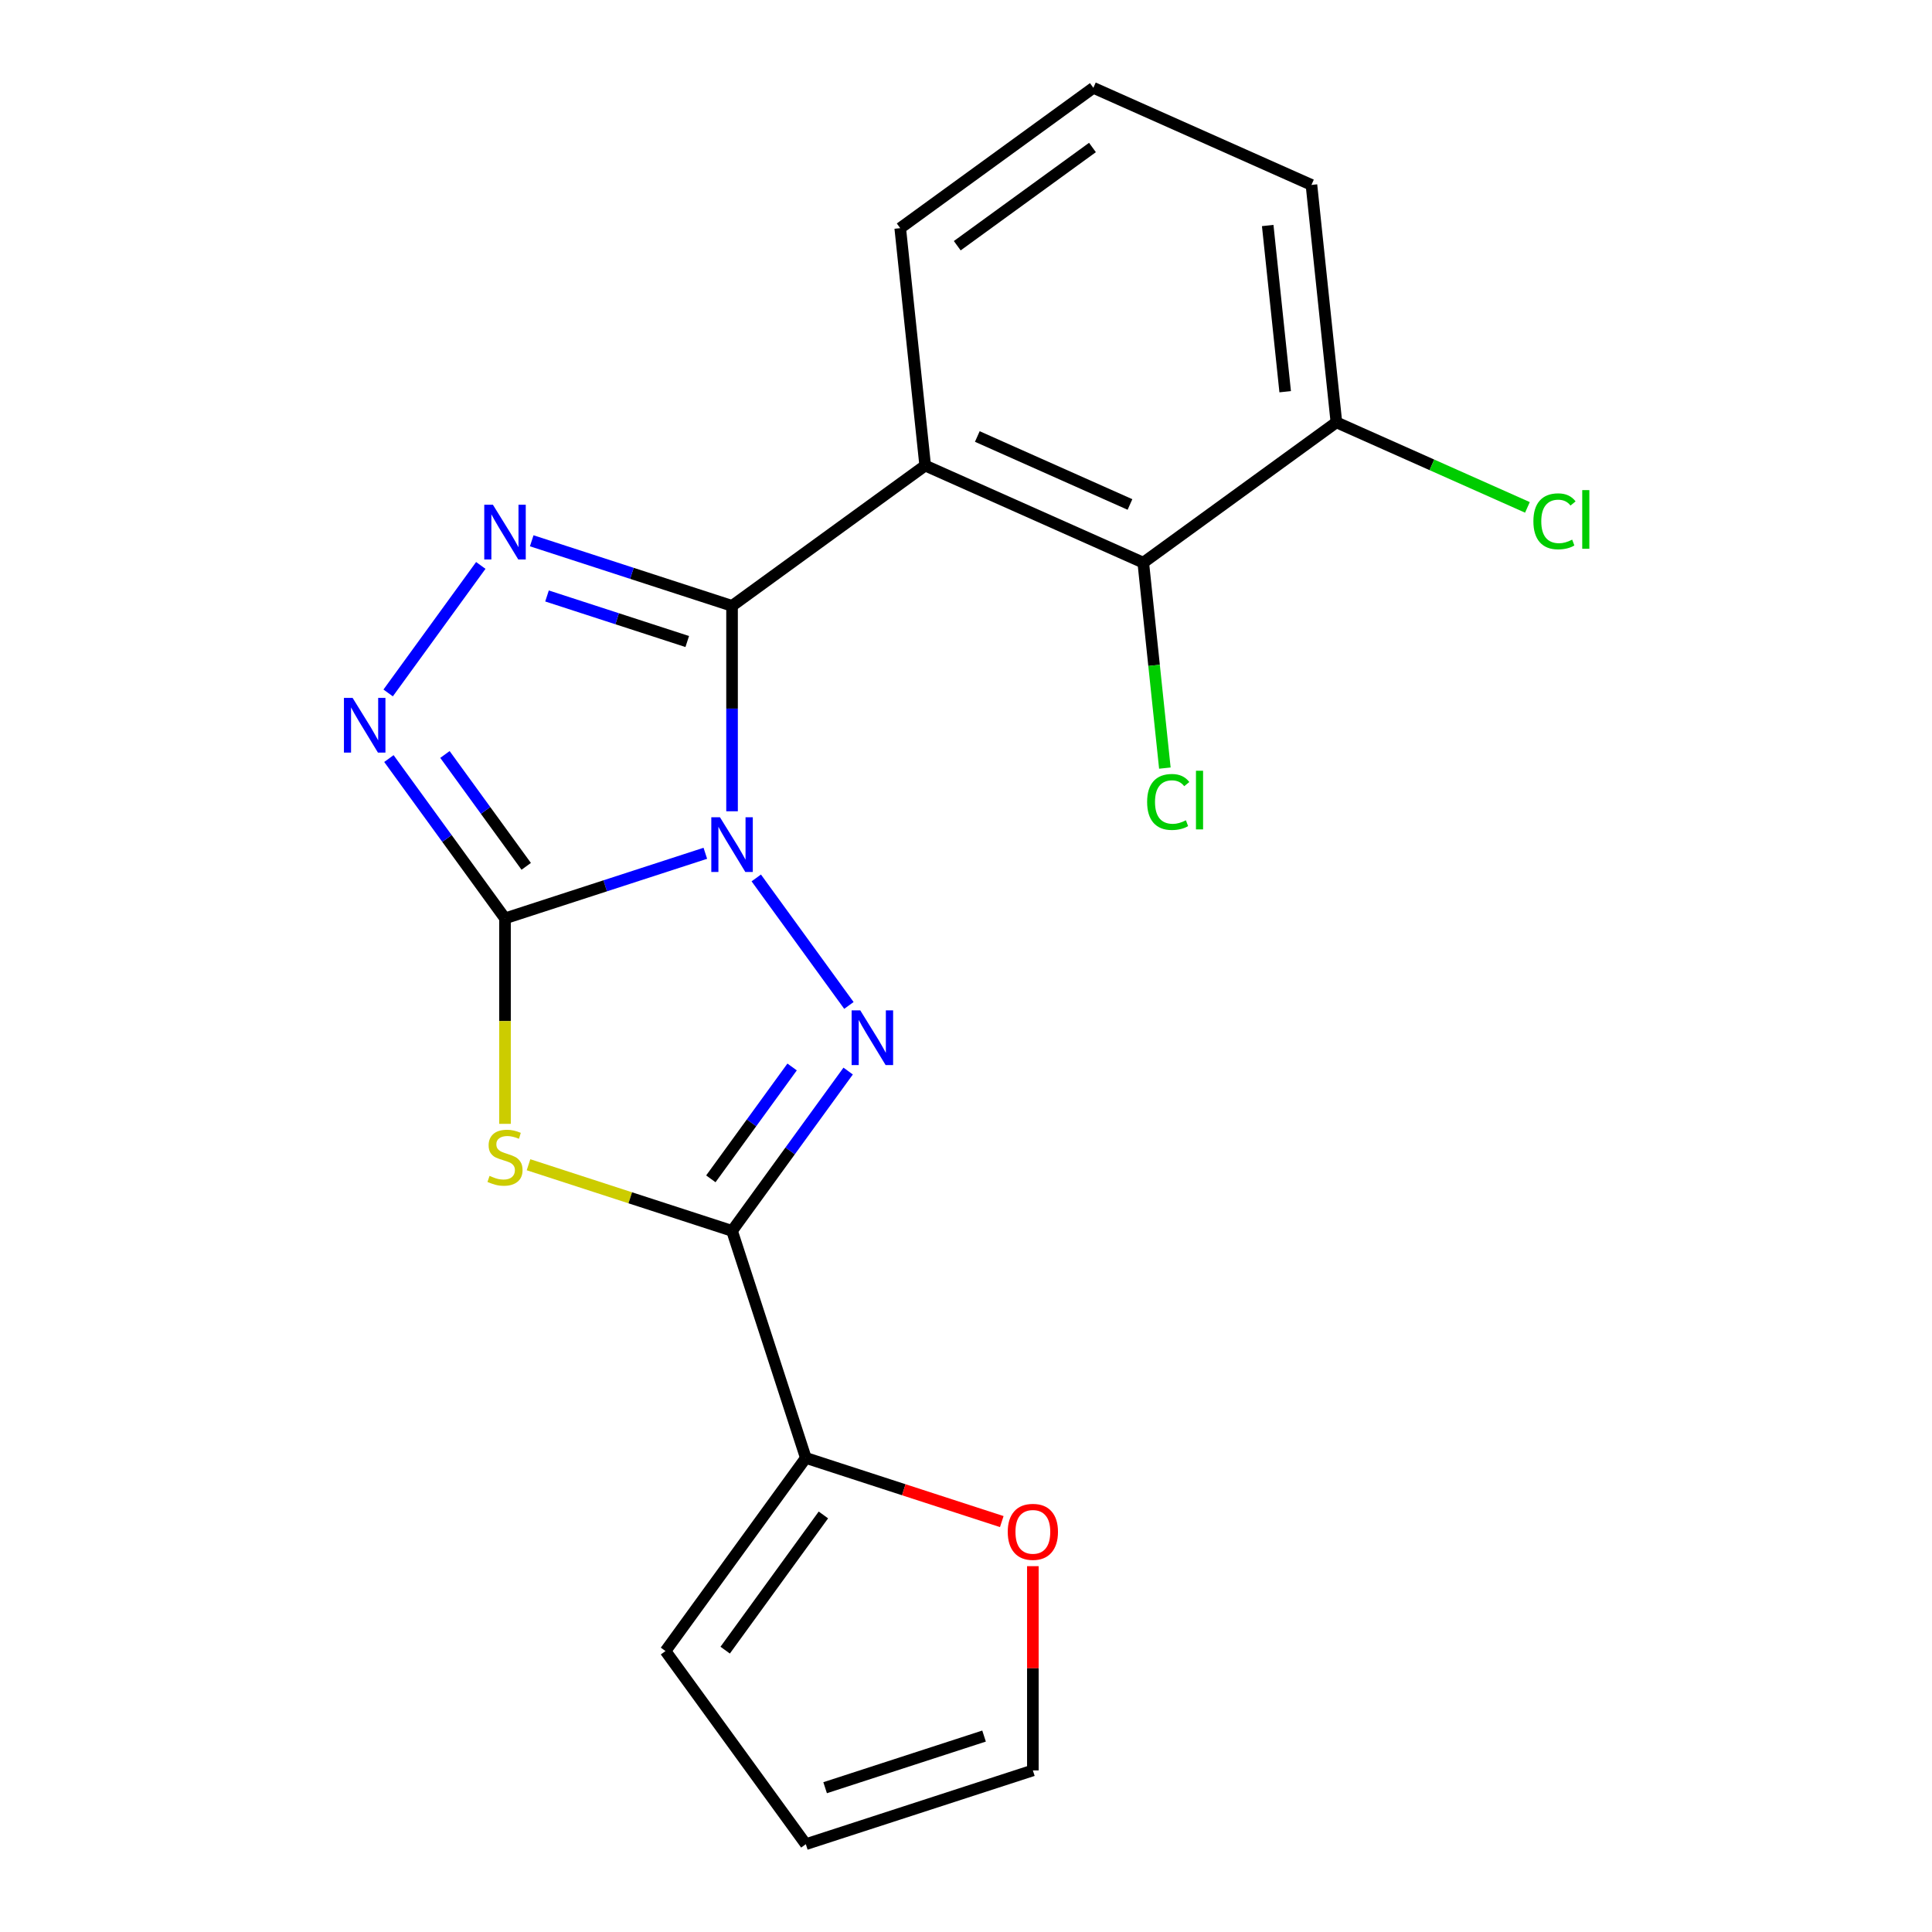 <?xml version='1.0' encoding='iso-8859-1'?>
<svg version='1.1' baseProfile='full'
              xmlns='http://www.w3.org/2000/svg'
                      xmlns:rdkit='http://www.rdkit.org/xml'
                      xmlns:xlink='http://www.w3.org/1999/xlink'
                  xml:space='preserve'
width='1000px' height='1000px' viewBox='0 0 1000 1000'>
<!-- END OF HEADER -->
<rect style='opacity:1.0;fill:#FFFFFF;stroke:none' width='1000' height='1000' x='0' y='0'> </rect>
<path class='bond-0' d='M 365.078,441.659 L 313.234,458.504' style='fill:none;fill-rule:evenodd;stroke:#0000FF;stroke-width:6px;stroke-linecap:butt;stroke-linejoin:miter;stroke-opacity:1' />
<path class='bond-0' d='M 313.234,458.504 L 261.391,475.349' style='fill:none;fill-rule:evenodd;stroke:#000000;stroke-width:6px;stroke-linecap:butt;stroke-linejoin:miter;stroke-opacity:1' />
<path class='bond-1' d='M 378.907,419.916 L 378.907,366.759' style='fill:none;fill-rule:evenodd;stroke:#0000FF;stroke-width:6px;stroke-linecap:butt;stroke-linejoin:miter;stroke-opacity:1' />
<path class='bond-1' d='M 378.907,366.759 L 378.907,313.601' style='fill:none;fill-rule:evenodd;stroke:#000000;stroke-width:6px;stroke-linecap:butt;stroke-linejoin:miter;stroke-opacity:1' />
<path class='bond-2' d='M 391.44,454.415 L 439.392,520.415' style='fill:none;fill-rule:evenodd;stroke:#0000FF;stroke-width:6px;stroke-linecap:butt;stroke-linejoin:miter;stroke-opacity:1' />
<path class='bond-3' d='M 261.391,475.349 L 261.391,528.527' style='fill:none;fill-rule:evenodd;stroke:#000000;stroke-width:6px;stroke-linecap:butt;stroke-linejoin:miter;stroke-opacity:1' />
<path class='bond-3' d='M 261.391,528.527 L 261.391,581.704' style='fill:none;fill-rule:evenodd;stroke:#CCCC00;stroke-width:6px;stroke-linecap:butt;stroke-linejoin:miter;stroke-opacity:1' />
<path class='bond-7' d='M 261.391,475.349 L 231.342,433.991' style='fill:none;fill-rule:evenodd;stroke:#000000;stroke-width:6px;stroke-linecap:butt;stroke-linejoin:miter;stroke-opacity:1' />
<path class='bond-7' d='M 231.342,433.991 L 201.293,392.632' style='fill:none;fill-rule:evenodd;stroke:#0000FF;stroke-width:6px;stroke-linecap:butt;stroke-linejoin:miter;stroke-opacity:1' />
<path class='bond-7' d='M 272.369,448.416 L 251.335,419.465' style='fill:none;fill-rule:evenodd;stroke:#000000;stroke-width:6px;stroke-linecap:butt;stroke-linejoin:miter;stroke-opacity:1' />
<path class='bond-7' d='M 251.335,419.465 L 230.301,390.514' style='fill:none;fill-rule:evenodd;stroke:#0000FF;stroke-width:6px;stroke-linecap:butt;stroke-linejoin:miter;stroke-opacity:1' />
<path class='bond-5' d='M 378.907,313.601 L 327.063,296.756' style='fill:none;fill-rule:evenodd;stroke:#000000;stroke-width:6px;stroke-linecap:butt;stroke-linejoin:miter;stroke-opacity:1' />
<path class='bond-5' d='M 327.063,296.756 L 275.22,279.911' style='fill:none;fill-rule:evenodd;stroke:#0000FF;stroke-width:6px;stroke-linecap:butt;stroke-linejoin:miter;stroke-opacity:1' />
<path class='bond-5' d='M 355.717,332.051 L 319.427,320.259' style='fill:none;fill-rule:evenodd;stroke:#000000;stroke-width:6px;stroke-linecap:butt;stroke-linejoin:miter;stroke-opacity:1' />
<path class='bond-5' d='M 319.427,320.259 L 283.136,308.468' style='fill:none;fill-rule:evenodd;stroke:#0000FF;stroke-width:6px;stroke-linecap:butt;stroke-linejoin:miter;stroke-opacity:1' />
<path class='bond-6' d='M 378.907,313.601 L 478.873,240.972' style='fill:none;fill-rule:evenodd;stroke:#000000;stroke-width:6px;stroke-linecap:butt;stroke-linejoin:miter;stroke-opacity:1' />
<path class='bond-4' d='M 439.005,554.38 L 408.956,595.739' style='fill:none;fill-rule:evenodd;stroke:#0000FF;stroke-width:6px;stroke-linecap:butt;stroke-linejoin:miter;stroke-opacity:1' />
<path class='bond-4' d='M 408.956,595.739 L 378.907,637.097' style='fill:none;fill-rule:evenodd;stroke:#000000;stroke-width:6px;stroke-linecap:butt;stroke-linejoin:miter;stroke-opacity:1' />
<path class='bond-4' d='M 409.997,552.262 L 388.963,581.213' style='fill:none;fill-rule:evenodd;stroke:#0000FF;stroke-width:6px;stroke-linecap:butt;stroke-linejoin:miter;stroke-opacity:1' />
<path class='bond-4' d='M 388.963,581.213 L 367.929,610.164' style='fill:none;fill-rule:evenodd;stroke:#000000;stroke-width:6px;stroke-linecap:butt;stroke-linejoin:miter;stroke-opacity:1' />
<path class='bond-20' d='M 273.56,602.867 L 326.233,619.982' style='fill:none;fill-rule:evenodd;stroke:#CCCC00;stroke-width:6px;stroke-linecap:butt;stroke-linejoin:miter;stroke-opacity:1' />
<path class='bond-20' d='M 326.233,619.982 L 378.907,637.097' style='fill:none;fill-rule:evenodd;stroke:#000000;stroke-width:6px;stroke-linecap:butt;stroke-linejoin:miter;stroke-opacity:1' />
<path class='bond-9' d='M 378.907,637.097 L 417.091,754.614' style='fill:none;fill-rule:evenodd;stroke:#000000;stroke-width:6px;stroke-linecap:butt;stroke-linejoin:miter;stroke-opacity:1' />
<path class='bond-21' d='M 248.858,292.667 L 200.906,358.667' style='fill:none;fill-rule:evenodd;stroke:#0000FF;stroke-width:6px;stroke-linecap:butt;stroke-linejoin:miter;stroke-opacity:1' />
<path class='bond-8' d='M 478.873,240.972 L 591.755,291.23' style='fill:none;fill-rule:evenodd;stroke:#000000;stroke-width:6px;stroke-linecap:butt;stroke-linejoin:miter;stroke-opacity:1' />
<path class='bond-8' d='M 505.857,225.934 L 584.874,261.115' style='fill:none;fill-rule:evenodd;stroke:#000000;stroke-width:6px;stroke-linecap:butt;stroke-linejoin:miter;stroke-opacity:1' />
<path class='bond-16' d='M 478.873,240.972 L 465.957,118.084' style='fill:none;fill-rule:evenodd;stroke:#000000;stroke-width:6px;stroke-linecap:butt;stroke-linejoin:miter;stroke-opacity:1' />
<path class='bond-11' d='M 591.755,291.23 L 691.721,218.6' style='fill:none;fill-rule:evenodd;stroke:#000000;stroke-width:6px;stroke-linecap:butt;stroke-linejoin:miter;stroke-opacity:1' />
<path class='bond-15' d='M 591.755,291.23 L 597.343,344.399' style='fill:none;fill-rule:evenodd;stroke:#000000;stroke-width:6px;stroke-linecap:butt;stroke-linejoin:miter;stroke-opacity:1' />
<path class='bond-15' d='M 597.343,344.399 L 602.932,397.568' style='fill:none;fill-rule:evenodd;stroke:#00CC00;stroke-width:6px;stroke-linecap:butt;stroke-linejoin:miter;stroke-opacity:1' />
<path class='bond-10' d='M 417.091,754.614 L 467.805,771.092' style='fill:none;fill-rule:evenodd;stroke:#000000;stroke-width:6px;stroke-linecap:butt;stroke-linejoin:miter;stroke-opacity:1' />
<path class='bond-10' d='M 467.805,771.092 L 518.519,787.57' style='fill:none;fill-rule:evenodd;stroke:#FF0000;stroke-width:6px;stroke-linecap:butt;stroke-linejoin:miter;stroke-opacity:1' />
<path class='bond-12' d='M 417.091,754.614 L 344.461,854.58' style='fill:none;fill-rule:evenodd;stroke:#000000;stroke-width:6px;stroke-linecap:butt;stroke-linejoin:miter;stroke-opacity:1' />
<path class='bond-12' d='M 426.19,784.135 L 375.349,854.111' style='fill:none;fill-rule:evenodd;stroke:#000000;stroke-width:6px;stroke-linecap:butt;stroke-linejoin:miter;stroke-opacity:1' />
<path class='bond-13' d='M 534.608,810.647 L 534.608,863.504' style='fill:none;fill-rule:evenodd;stroke:#FF0000;stroke-width:6px;stroke-linecap:butt;stroke-linejoin:miter;stroke-opacity:1' />
<path class='bond-13' d='M 534.608,863.504 L 534.608,916.362' style='fill:none;fill-rule:evenodd;stroke:#000000;stroke-width:6px;stroke-linecap:butt;stroke-linejoin:miter;stroke-opacity:1' />
<path class='bond-17' d='M 691.721,218.6 L 741.157,240.611' style='fill:none;fill-rule:evenodd;stroke:#000000;stroke-width:6px;stroke-linecap:butt;stroke-linejoin:miter;stroke-opacity:1' />
<path class='bond-17' d='M 741.157,240.611 L 790.593,262.621' style='fill:none;fill-rule:evenodd;stroke:#00CC00;stroke-width:6px;stroke-linecap:butt;stroke-linejoin:miter;stroke-opacity:1' />
<path class='bond-23' d='M 691.721,218.6 L 678.805,95.713' style='fill:none;fill-rule:evenodd;stroke:#000000;stroke-width:6px;stroke-linecap:butt;stroke-linejoin:miter;stroke-opacity:1' />
<path class='bond-23' d='M 665.206,202.75 L 656.165,116.729' style='fill:none;fill-rule:evenodd;stroke:#000000;stroke-width:6px;stroke-linecap:butt;stroke-linejoin:miter;stroke-opacity:1' />
<path class='bond-14' d='M 344.461,854.58 L 417.091,954.545' style='fill:none;fill-rule:evenodd;stroke:#000000;stroke-width:6px;stroke-linecap:butt;stroke-linejoin:miter;stroke-opacity:1' />
<path class='bond-22' d='M 534.608,916.362 L 417.091,954.545' style='fill:none;fill-rule:evenodd;stroke:#000000;stroke-width:6px;stroke-linecap:butt;stroke-linejoin:miter;stroke-opacity:1' />
<path class='bond-22' d='M 509.343,898.586 L 427.082,925.315' style='fill:none;fill-rule:evenodd;stroke:#000000;stroke-width:6px;stroke-linecap:butt;stroke-linejoin:miter;stroke-opacity:1' />
<path class='bond-18' d='M 465.957,118.084 L 565.923,45.455' style='fill:none;fill-rule:evenodd;stroke:#000000;stroke-width:6px;stroke-linecap:butt;stroke-linejoin:miter;stroke-opacity:1' />
<path class='bond-18' d='M 495.478,127.183 L 565.454,76.342' style='fill:none;fill-rule:evenodd;stroke:#000000;stroke-width:6px;stroke-linecap:butt;stroke-linejoin:miter;stroke-opacity:1' />
<path class='bond-19' d='M 565.923,45.455 L 678.805,95.713' style='fill:none;fill-rule:evenodd;stroke:#000000;stroke-width:6px;stroke-linecap:butt;stroke-linejoin:miter;stroke-opacity:1' />
<path  class='atom-0' d='M 372.647 423.005
L 381.927 438.005
Q 382.847 439.485, 384.327 442.165
Q 385.807 444.845, 385.887 445.005
L 385.887 423.005
L 389.647 423.005
L 389.647 451.325
L 385.767 451.325
L 375.807 434.925
Q 374.647 433.005, 373.407 430.805
Q 372.207 428.605, 371.847 427.925
L 371.847 451.325
L 368.167 451.325
L 368.167 423.005
L 372.647 423.005
' fill='#0000FF'/>
<path  class='atom-3' d='M 445.277 522.971
L 454.557 537.971
Q 455.477 539.451, 456.957 542.131
Q 458.437 544.811, 458.517 544.971
L 458.517 522.971
L 462.277 522.971
L 462.277 551.291
L 458.397 551.291
L 448.437 534.891
Q 447.277 532.971, 446.037 530.771
Q 444.837 528.571, 444.477 527.891
L 444.477 551.291
L 440.797 551.291
L 440.797 522.971
L 445.277 522.971
' fill='#0000FF'/>
<path  class='atom-4' d='M 253.391 608.634
Q 253.711 608.754, 255.031 609.314
Q 256.351 609.874, 257.791 610.234
Q 259.271 610.554, 260.711 610.554
Q 263.391 610.554, 264.951 609.274
Q 266.511 607.954, 266.511 605.674
Q 266.511 604.114, 265.711 603.154
Q 264.951 602.194, 263.751 601.674
Q 262.551 601.154, 260.551 600.554
Q 258.031 599.794, 256.511 599.074
Q 255.031 598.354, 253.951 596.834
Q 252.911 595.314, 252.911 592.754
Q 252.911 589.194, 255.311 586.994
Q 257.751 584.794, 262.551 584.794
Q 265.831 584.794, 269.551 586.354
L 268.631 589.434
Q 265.231 588.034, 262.671 588.034
Q 259.911 588.034, 258.391 589.194
Q 256.871 590.314, 256.911 592.274
Q 256.911 593.794, 257.671 594.714
Q 258.471 595.634, 259.591 596.154
Q 260.751 596.674, 262.671 597.274
Q 265.231 598.074, 266.751 598.874
Q 268.271 599.674, 269.351 601.314
Q 270.471 602.914, 270.471 605.674
Q 270.471 609.594, 267.831 611.714
Q 265.231 613.794, 260.871 613.794
Q 258.351 613.794, 256.431 613.234
Q 254.551 612.714, 252.311 611.794
L 253.391 608.634
' fill='#CCCC00'/>
<path  class='atom-6' d='M 255.131 261.257
L 264.411 276.257
Q 265.331 277.737, 266.811 280.417
Q 268.291 283.097, 268.371 283.257
L 268.371 261.257
L 272.131 261.257
L 272.131 289.577
L 268.251 289.577
L 258.291 273.177
Q 257.131 271.257, 255.891 269.057
Q 254.691 266.857, 254.331 266.177
L 254.331 289.577
L 250.651 289.577
L 250.651 261.257
L 255.131 261.257
' fill='#0000FF'/>
<path  class='atom-8' d='M 182.501 361.223
L 191.781 376.223
Q 192.701 377.703, 194.181 380.383
Q 195.661 383.063, 195.741 383.223
L 195.741 361.223
L 199.501 361.223
L 199.501 389.543
L 195.621 389.543
L 185.661 373.143
Q 184.501 371.223, 183.261 369.023
Q 182.061 366.823, 181.701 366.143
L 181.701 389.543
L 178.021 389.543
L 178.021 361.223
L 182.501 361.223
' fill='#0000FF'/>
<path  class='atom-11' d='M 521.608 792.877
Q 521.608 786.077, 524.968 782.277
Q 528.328 778.477, 534.608 778.477
Q 540.888 778.477, 544.248 782.277
Q 547.608 786.077, 547.608 792.877
Q 547.608 799.757, 544.208 803.677
Q 540.808 807.557, 534.608 807.557
Q 528.368 807.557, 524.968 803.677
Q 521.608 799.797, 521.608 792.877
M 534.608 804.357
Q 538.928 804.357, 541.248 801.477
Q 543.608 798.557, 543.608 792.877
Q 543.608 787.317, 541.248 784.517
Q 538.928 781.677, 534.608 781.677
Q 530.288 781.677, 527.928 784.477
Q 525.608 787.277, 525.608 792.877
Q 525.608 798.597, 527.928 801.477
Q 530.288 804.357, 534.608 804.357
' fill='#FF0000'/>
<path  class='atom-16' d='M 593.751 415.097
Q 593.751 408.057, 597.031 404.377
Q 600.351 400.657, 606.631 400.657
Q 612.471 400.657, 615.591 404.777
L 612.951 406.937
Q 610.671 403.937, 606.631 403.937
Q 602.351 403.937, 600.071 406.817
Q 597.831 409.657, 597.831 415.097
Q 597.831 420.697, 600.151 423.577
Q 602.511 426.457, 607.071 426.457
Q 610.191 426.457, 613.831 424.577
L 614.951 427.577
Q 613.471 428.537, 611.231 429.097
Q 608.991 429.657, 606.511 429.657
Q 600.351 429.657, 597.031 425.897
Q 593.751 422.137, 593.751 415.097
' fill='#00CC00'/>
<path  class='atom-16' d='M 619.031 398.937
L 622.711 398.937
L 622.711 429.297
L 619.031 429.297
L 619.031 398.937
' fill='#00CC00'/>
<path  class='atom-18' d='M 793.683 269.839
Q 793.683 262.799, 796.963 259.119
Q 800.283 255.399, 806.563 255.399
Q 812.403 255.399, 815.523 259.519
L 812.883 261.679
Q 810.603 258.679, 806.563 258.679
Q 802.283 258.679, 800.003 261.559
Q 797.763 264.399, 797.763 269.839
Q 797.763 275.439, 800.083 278.319
Q 802.443 281.199, 807.003 281.199
Q 810.123 281.199, 813.763 279.319
L 814.883 282.319
Q 813.403 283.279, 811.163 283.839
Q 808.923 284.399, 806.443 284.399
Q 800.283 284.399, 796.963 280.639
Q 793.683 276.879, 793.683 269.839
' fill='#00CC00'/>
<path  class='atom-18' d='M 818.963 253.679
L 822.643 253.679
L 822.643 284.039
L 818.963 284.039
L 818.963 253.679
' fill='#00CC00'/>
</svg>
